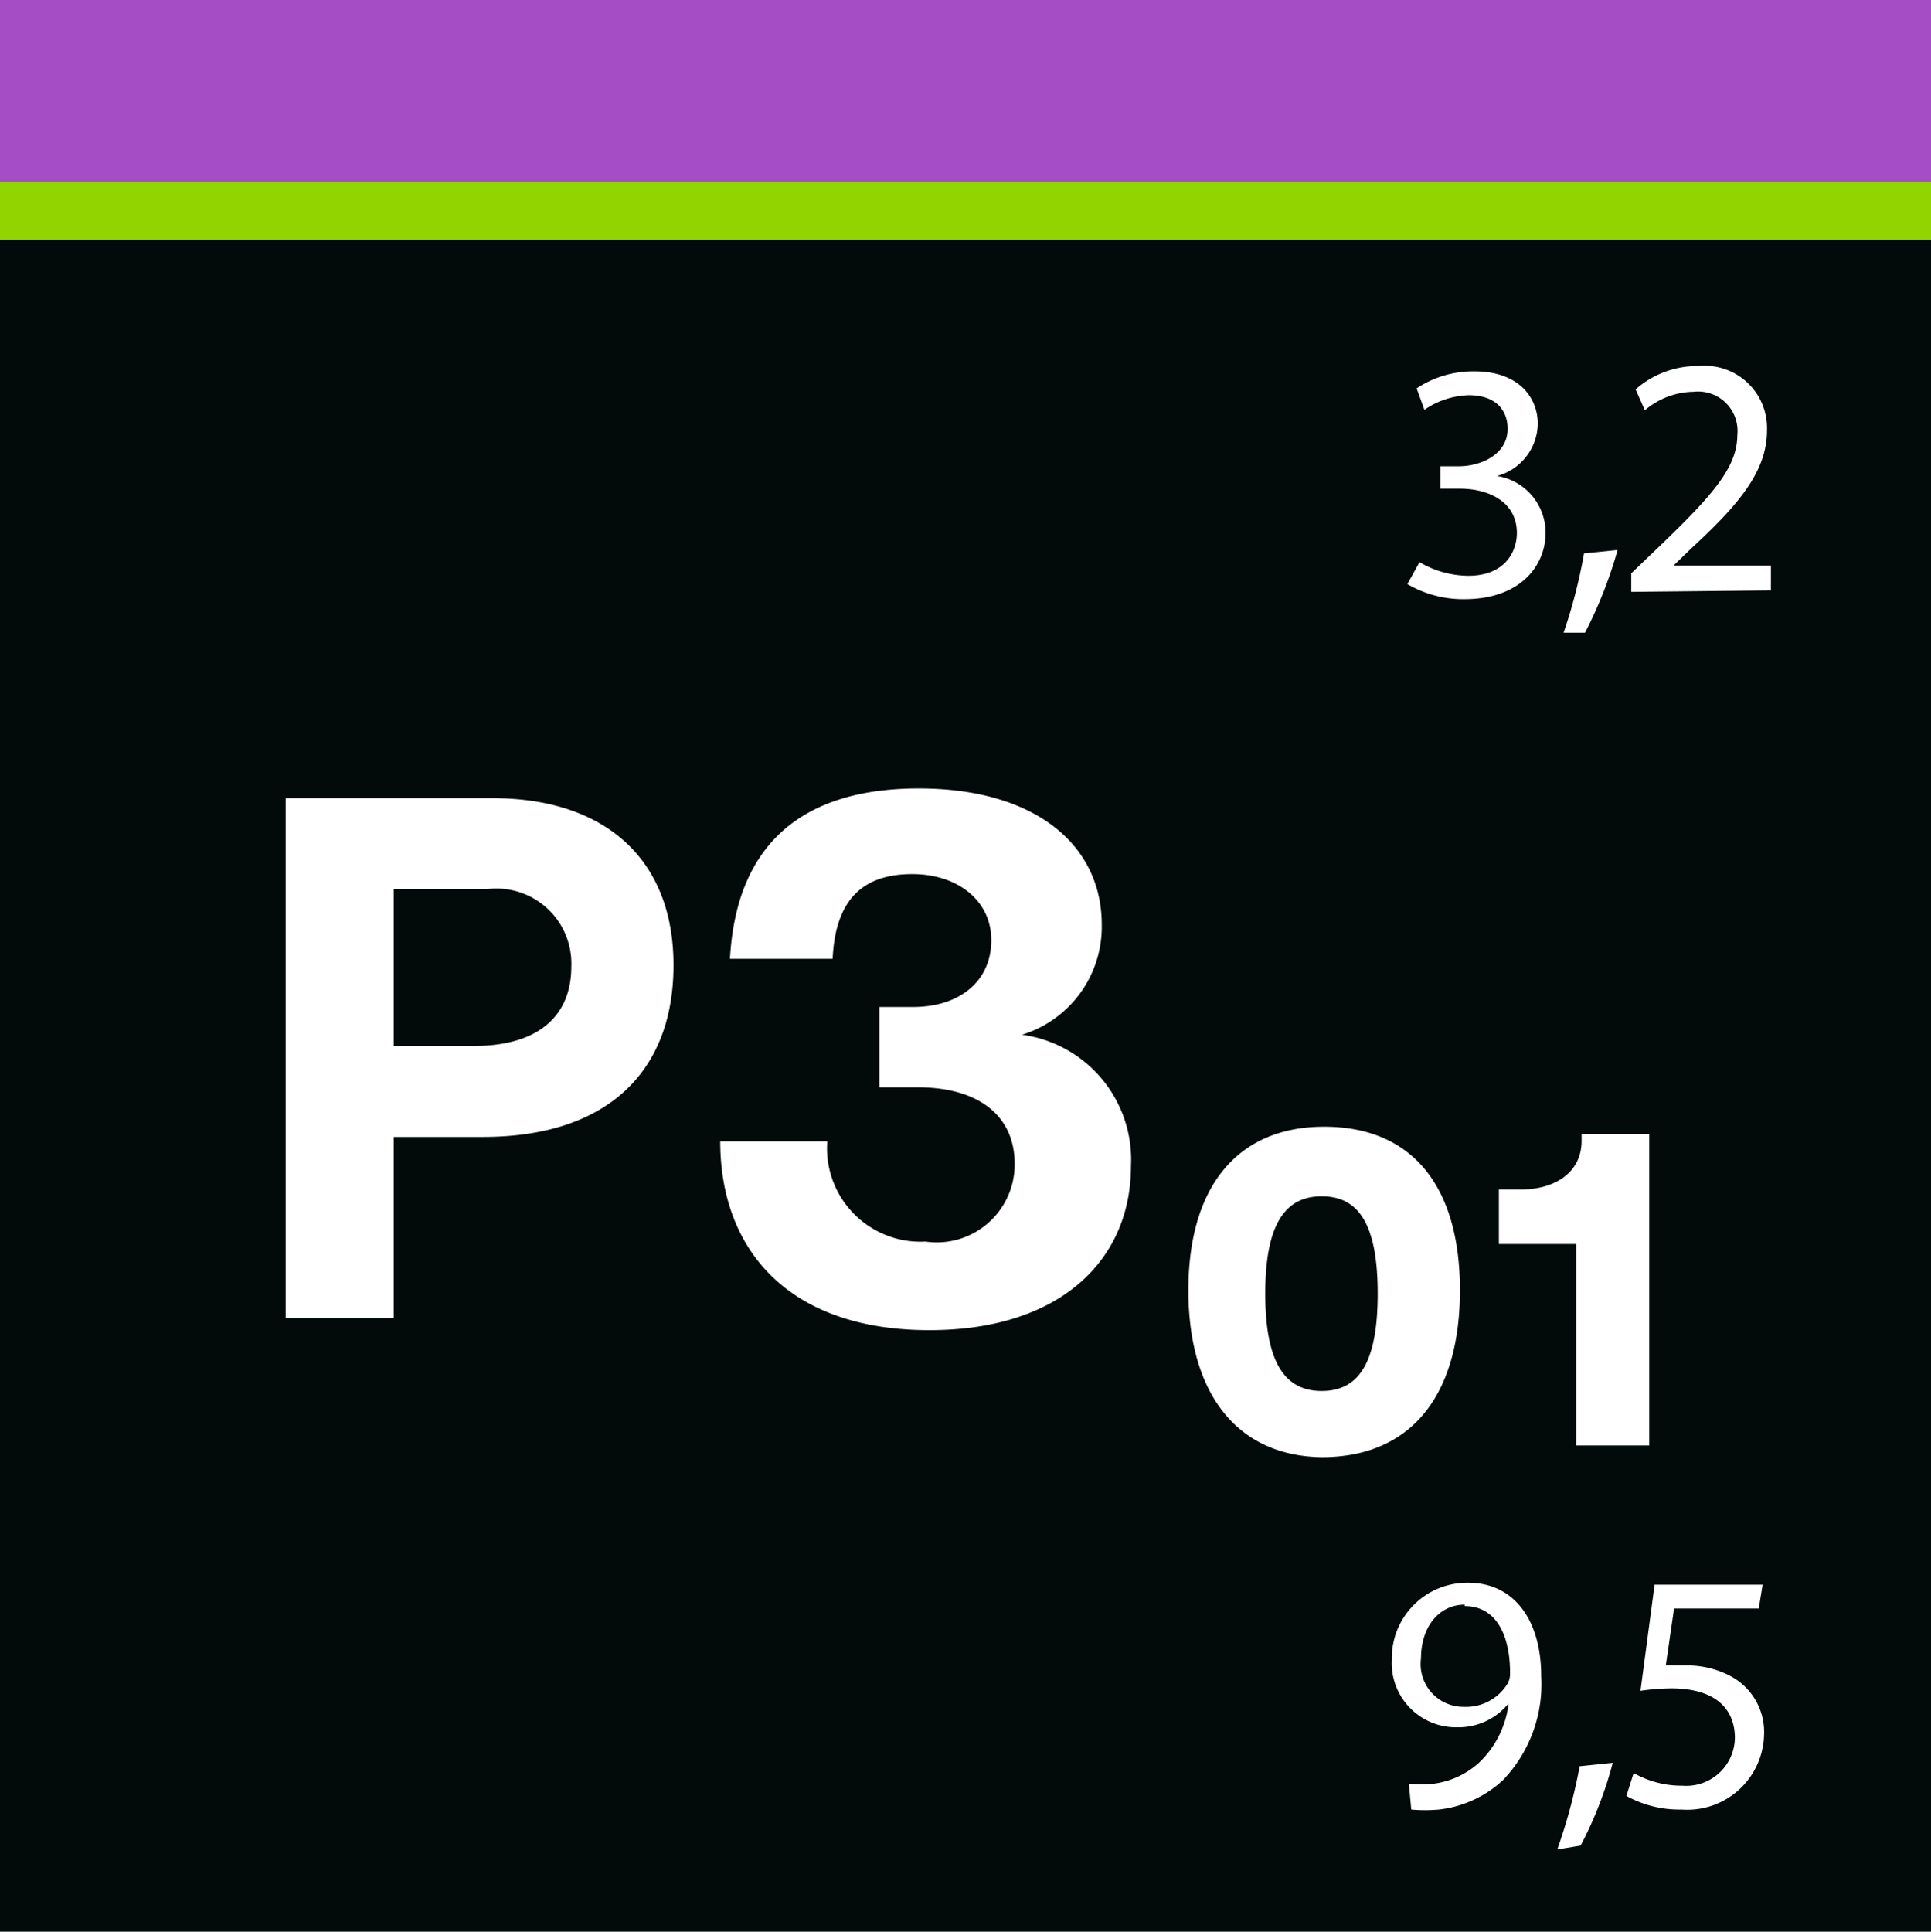 <svg id="Ebene_1" data-name="Ebene 1" xmlns="http://www.w3.org/2000/svg" viewBox="0 0 39.68 39.69"><defs><style>.cls-1{fill:#020a0a;}.cls-2{fill:#fff;}.cls-3{fill:#a44dc4;}.cls-4{fill:none;stroke:#92d400;stroke-width:1.2px;}</style></defs><rect class="cls-1" width="39.68" height="39.69"/><path class="cls-2" d="M32.39,29.7h1.5V23.3H32.5v.14c0,.66-.56,1-1.25,1H30.8v1.12h1.59Zm-5.23-1.12c-.75,0-1.16-.57-1.16-2s.41-2,1.16-2,1.15.56,1.15,2-.4,2-1.15,2m0,1.36C29,29.94,30,28.67,30,26.51s-1-3.36-2.79-3.36-2.79,1.24-2.79,3.36,1,3.43,2.79,3.43M19.1,27.33c2.7,0,4.14-1.45,4.14-3.37A2.59,2.59,0,0,0,21,21.26v0A2.32,2.32,0,0,0,22.64,19c0-1.65-1.38-2.8-3.76-2.8S15.13,17.33,15,19.7h2.11c.06-1.34.74-1.74,1.64-1.74s1.62.52,1.62,1.36-.65,1.37-1.61,1.37h-.69v1.65h.78c1.28,0,2,.6,2,1.57a1.6,1.6,0,0,1-1.83,1.6A1.92,1.92,0,0,1,17,23.45H14.8c0,2.19,1.36,3.88,4.3,3.88M9.73,21.49H8.09V18.27H10a1.54,1.54,0,0,1,1.74,1.59c0,1-.66,1.63-2,1.63m.39-5.09H5.87V27.08H8.09V23.36H9.92c2.57,0,3.92-1.35,3.92-3.53s-1.41-3.43-3.72-3.43"/><path class="cls-2" d="M36.22,32.56H34l-.29,2.18a4.72,4.72,0,0,1,.63-.05c.91,0,1.3.42,1.31,1a1,1,0,0,1-1.08,1,2,2,0,0,1-1-.26l-.15.47a2.24,2.24,0,0,0,1.13.28,1.58,1.58,0,0,0,1.7-1.55,1.3,1.3,0,0,0-.65-1.17,1.9,1.9,0,0,0-1-.24l-.37,0,.17-1.17h1.74Zm-3.74,5.36a7.94,7.94,0,0,0,.66-1.7l-.68.07A11.15,11.15,0,0,1,32,38ZM30.1,33c.64,0,.93.59.93,1.37a.42.42,0,0,1-.05.22,1,1,0,0,1-.9.48.88.88,0,0,1-.88-1c0-.64.37-1.1.9-1.1M29,37.18a3.14,3.14,0,0,0,.57,0,2.31,2.31,0,0,0,1.32-.61,2.85,2.85,0,0,0,.78-2.13c0-1.17-.57-1.92-1.5-1.92A1.55,1.55,0,0,0,28.6,34.1a1.32,1.32,0,0,0,1.34,1.39A1.33,1.33,0,0,0,31,35h0a2,2,0,0,1-.6,1.21,1.71,1.71,0,0,1-.95.44,2.24,2.24,0,0,1-.5,0Z"/><path class="cls-2" d="M36.39,12.13v-.51h-2l.35-.34c1-.92,1.57-1.6,1.57-2.44a1.28,1.28,0,0,0-1.39-1.32A1.93,1.93,0,0,0,33.61,8l.19.43a1.57,1.57,0,0,1,1-.38.81.81,0,0,1,.9.89c0,.68-.54,1.27-1.7,2.38l-.48.46v.38ZM32.57,13a9,9,0,0,0,.67-1.7l-.69.07A10.72,10.72,0,0,1,32.13,13Zm-3.65-1a2.26,2.26,0,0,0,1.18.31c1.09,0,1.66-.64,1.66-1.37a1.18,1.18,0,0,0-1-1.16v0a1.13,1.13,0,0,0,.84-1.07c0-.55-.4-1.08-1.3-1.08a2.1,2.1,0,0,0-1.19.35l.16.44a1.69,1.69,0,0,1,.91-.3c.57,0,.8.32.8.69,0,.54-.57.77-1,.77H29.6v.46H30c.59,0,1.17.27,1.17.91,0,.38-.24.88-1,.88a2,2,0,0,1-1-.28Z"/><rect class="cls-3" width="39.68" height="4.25"/><line class="cls-4" y1="4.33" x2="39.69" y2="4.33"/></svg>